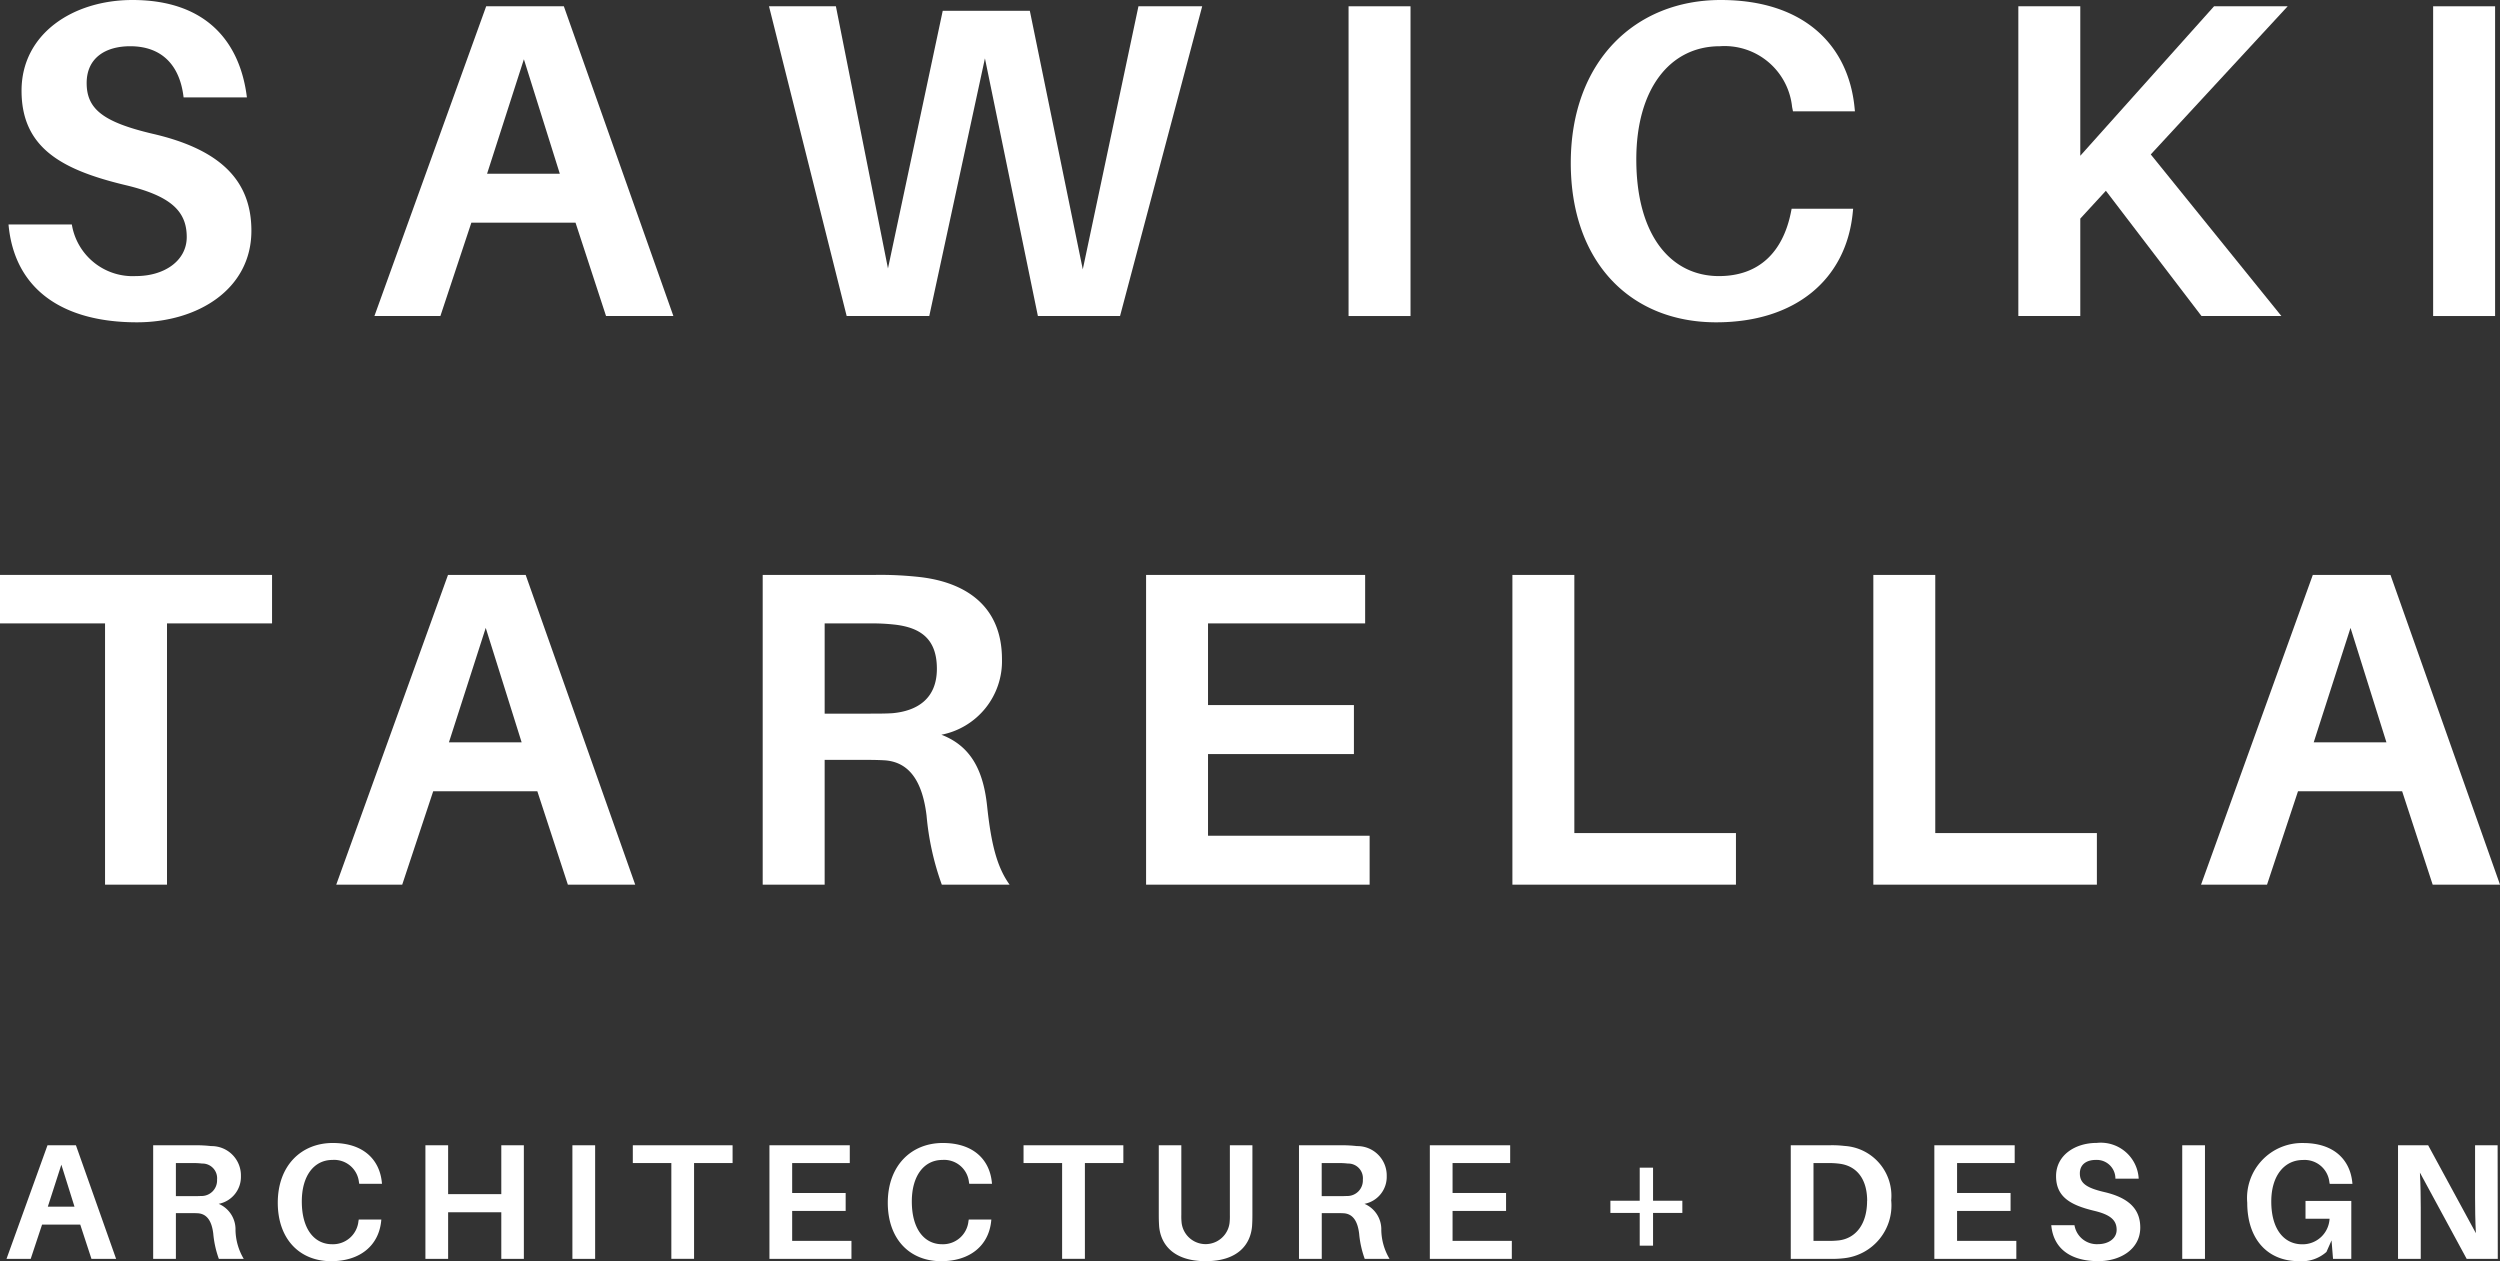 <?xml version="1.0" encoding="UTF-8"?> <svg xmlns="http://www.w3.org/2000/svg" xmlns:xlink="http://www.w3.org/1999/xlink" width="167.067" height="84.28" viewBox="0 0 167.067 84.28"><rect x="0" y="0" width="167.067" height="84.28" fill="#333333" stroke="none"/><defs><clipPath id="clip-path"><rect id="Rettangolo_22" data-name="Rettangolo 22" width="167.067" height="84.28" transform="translate(0 0)" fill="#fff"></rect></clipPath></defs><g id="Raggruppa_118" data-name="Raggruppa 118" transform="translate(0 0)"><g id="Raggruppa_117" data-name="Raggruppa 117" clip-path="url(#clip-path)"><path id="Tracciato_28" data-name="Tracciato 28" d="M16.5,6.51H12.269c-.239-2.1-1.41-3.42-3.569-3.42-1.65,0-2.909.78-2.909,2.46,0,1.74,1.108,2.61,4.409,3.39,4.559,1.05,6.6,3.15,6.6,6.48,0,3.9-3.57,6.119-7.65,6.119C4.2,21.539.96,19.349.569,15H4.8a4.119,4.119,0,0,0,4.29,3.449c1.889,0,3.389-1.02,3.389-2.609,0-1.74-1.08-2.76-4.139-3.48-4.231-1.02-6.9-2.49-6.9-6.3S4.89,0,8.849,0c4.95,0,7.2,2.82,7.651,6.51" fill="#fff"></path><path id="Tracciato_29" data-name="Tracciato 29" d="M31.5,14.879l-2.07,6.24H25.021L32.49.42h5.19L45,21.119H40.5l-2.04-6.24Zm1.05-3.27h4.86L35.01,3.96Z" fill="#fff"></path><path id="Tracciato_30" data-name="Tracciato 30" d="M74.849,21.119h-5.49L65.82,3.9,62.1,21.119H56.58L51.39.42h4.47l3.48,17.519L63,.72h5.82L72.359,18,76.079.42h4.26Z" fill="#fff"></path><rect id="Rettangolo_18" data-name="Rettangolo 18" width="4.14" height="20.699" transform="translate(90.12 0.42)" fill="#fff"></rect><path id="Tracciato_31" data-name="Tracciato 31" d="M123.929,7.14l.03.3h-4.14l-.06-.3a4.533,4.533,0,0,0-4.83-4.05c-3.33,0-5.58,2.85-5.58,7.56,0,5.16,2.371,7.8,5.52,7.8,2.7,0,4.26-1.621,4.8-4.2l.06-.3h4.11l-.03.3c-.45,4.41-3.81,7.289-9.12,7.289-5.76,0-9.719-4.049-9.719-10.649C104.97,4.11,109.26,0,114.989,0c5.61,0,8.52,3.06,8.94,7.14" fill="#fff"></path><path id="Tracciato_32" data-name="Tracciato 32" d="M152.458,21.119h-5.34l-6.389-8.37-1.71,1.86v6.51h-4.14V.42h4.14v9.99L147.958.42h4.92l-9.149,9.9Z" fill="#fff"></path><rect id="Rettangolo_19" data-name="Rettangolo 19" width="4.14" height="20.699" transform="translate(162.599 0.42)" fill="#fff"></rect><path id="Tracciato_33" data-name="Tracciato 33" d="M11.16,41.66V59.119H7.02V41.66H0V38.42H18.18v3.24Z" fill="#fff"></path><path id="Tracciato_34" data-name="Tracciato 34" d="M28.949,52.879l-2.07,6.24H22.47l7.469-20.7h5.19l7.32,20.7h-4.5l-2.04-6.24ZM30,49.609h4.86l-2.4-7.649Z" fill="#fff"></path><path id="Tracciato_35" data-name="Tracciato 35" d="M67.469,59.119H62.938A18.254,18.254,0,0,1,61.919,54.5c-.27-2.221-1.11-3.57-2.79-3.69-.57-.031-1.08-.031-1.62-.031h-2.4v8.34h-4.14v-20.7h7.56a23.69,23.69,0,0,1,3,.15c3,.362,5.43,1.921,5.43,5.491a5.006,5.006,0,0,1-4.05,5.04c2.04.78,2.82,2.49,3.06,4.8.27,2.52.659,4.05,1.5,5.22m-9.51-11.43c.72,0,1.23,0,1.68-.029,1.65-.15,2.97-.96,2.97-2.971s-1.11-2.729-2.73-2.939a13.353,13.353,0,0,0-1.74-.09h-3.03v6.029Z" fill="#fff"></path><path id="Tracciato_36" data-name="Tracciato 36" d="M91.528,59.119H76.589V38.42H91.228v3.24h-10.5v5.459h9.75V50.39h-9.75v5.459h10.8Z" fill="#fff"></path><path id="Tracciato_37" data-name="Tracciato 37" d="M116.008,59.119H101.069V38.42h4.139V55.669h10.8Z" fill="#fff"></path><path id="Tracciato_38" data-name="Tracciato 38" d="M140.128,59.119H125.189V38.42h4.139V55.669h10.8Z" fill="#fff"></path><path id="Tracciato_39" data-name="Tracciato 39" d="M153.568,52.879l-2.07,6.24h-4.409l7.469-20.7h5.19l7.32,20.7h-4.5l-2.04-6.24Zm1.05-3.27h4.86l-2.4-7.649Z" fill="#fff"></path><path id="Tracciato_40" data-name="Tracciato 40" d="M2.811,81.838l-.759,2.288H.435l2.739-7.591h1.9l2.685,7.591H6.112l-.749-2.288Zm.385-1.2H4.978L4.1,77.833Z" fill="#fff"></path><path id="Tracciato_41" data-name="Tracciato 41" d="M16.286,84.126H14.625a6.676,6.676,0,0,1-.374-1.694c-.1-.814-.407-1.309-1.023-1.353-.209-.011-.4-.011-.594-.011h-.88v3.058H10.236V76.535h2.772a8.552,8.552,0,0,1,1.1.055A1.961,1.961,0,0,1,16.1,78.6a1.835,1.835,0,0,1-1.485,1.849,1.851,1.851,0,0,1,1.123,1.76,3.9,3.9,0,0,0,.549,1.914M12.8,79.935c.264,0,.451,0,.616-.011a1.039,1.039,0,0,0,1.089-1.09.981.981,0,0,0-1-1.078,4.99,4.99,0,0,0-.638-.032H11.754v2.211Z" fill="#fff"></path><path id="Tracciato_42" data-name="Tracciato 42" d="M25.516,79l.011.11H24.009L23.987,79a1.663,1.663,0,0,0-1.772-1.485c-1.221,0-2.046,1.045-2.046,2.773,0,1.892.869,2.86,2.024,2.86a1.71,1.71,0,0,0,1.761-1.541l.021-.109h1.508l-.011.109c-.165,1.618-1.4,2.674-3.345,2.674-2.112,0-3.564-1.485-3.564-3.906,0-2.486,1.573-3.993,3.675-3.993,2.057,0,3.124,1.122,3.278,2.618" fill="#fff"></path><path id="Tracciato_43" data-name="Tracciato 43" d="M35.008,84.126H33.5V81.013H29.947v3.113H28.429V76.535h1.518V79.8H33.5V76.535h1.507Z" fill="#fff"></path><rect id="Rettangolo_20" data-name="Rettangolo 20" width="1.519" height="7.591" transform="translate(38.252 76.535)" fill="#fff"></rect><path id="Tracciato_44" data-name="Tracciato 44" d="M46.382,77.723v6.4H44.864v-6.4H42.289V76.535h6.667v1.188Z" fill="#fff"></path><path id="Tracciato_45" data-name="Tracciato 45" d="M56.9,84.126H51.419V76.535h5.369v1.188h-3.85v2h3.575v1.2H52.938v2H56.9Z" fill="#fff"></path><path id="Tracciato_46" data-name="Tracciato 46" d="M66.281,79l.011.11H64.774L64.752,79a1.663,1.663,0,0,0-1.772-1.485c-1.221,0-2.046,1.045-2.046,2.773,0,1.892.869,2.86,2.024,2.86a1.71,1.71,0,0,0,1.761-1.541l.021-.109h1.508l-.011.109c-.165,1.618-1.4,2.674-3.345,2.674-2.112,0-3.564-1.485-3.564-3.906,0-2.486,1.573-3.993,3.675-3.993,2.057,0,3.124,1.122,3.278,2.618" fill="#fff"></path><path id="Tracciato_47" data-name="Tracciato 47" d="M72.5,77.723v6.4H70.978v-6.4H68.4V76.535H75.07v1.188Z" fill="#fff"></path><path id="Tracciato_48" data-name="Tracciato 48" d="M83.694,81.035c0,.319,0,.539-.022.891-.1,1.265-.979,2.354-3.1,2.354s-3.014-1.089-3.113-2.354c-.022-.352-.022-.572-.022-.891v-4.5h1.507v4.654a4.159,4.159,0,0,0,.022.55,1.614,1.614,0,0,0,3.2,0,4.159,4.159,0,0,0,.022-.55V76.535h1.507Z" fill="#fff"></path><path id="Tracciato_49" data-name="Tracciato 49" d="M92.857,84.126H91.2a6.676,6.676,0,0,1-.374-1.694c-.1-.814-.407-1.309-1.023-1.353-.209-.011-.4-.011-.594-.011h-.88v3.058H86.807V76.535h2.772a8.552,8.552,0,0,1,1.1.055A1.961,1.961,0,0,1,92.67,78.6a1.835,1.835,0,0,1-1.485,1.849,1.851,1.851,0,0,1,1.123,1.76,3.9,3.9,0,0,0,.549,1.914M89.37,79.935c.264,0,.451,0,.616-.011a1.039,1.039,0,0,0,1.089-1.09.981.981,0,0,0-1-1.078,4.99,4.99,0,0,0-.638-.032H88.325v2.211Z" fill="#fff"></path><path id="Tracciato_50" data-name="Tracciato 50" d="M101.03,84.126H95.551V76.535h5.369v1.188H97.07v2h3.575v1.2H97.07v2h3.96Z" fill="#fff"></path><path id="Tracciato_51" data-name="Tracciato 51" d="M110.468,81.057v2.189h-.891V81.057h-1.959v-.814h1.959V78.032h.891v2.211h1.958v.814Z" fill="#fff"></path><path id="Tracciato_52" data-name="Tracciato 52" d="M126.385,80.231a3.546,3.546,0,0,1-3.147,3.851,6.955,6.955,0,0,1-.967.044h-2.6V76.534h2.619a6.8,6.8,0,0,1,.967.045,3.339,3.339,0,0,1,3.125,3.652m-1.606.022c0-1.5-.726-2.343-1.848-2.486a5.711,5.711,0,0,0-.815-.044h-.923v5.2h.9a6.05,6.05,0,0,0,.8-.032c1.133-.143,1.881-1.09,1.881-2.641" fill="#fff"></path><path id="Tracciato_53" data-name="Tracciato 53" d="M134.745,84.126h-5.479V76.535h5.369v1.188h-3.85v2h3.575v1.2h-3.575v2h3.96Z" fill="#fff"></path><path id="Tracciato_54" data-name="Tracciato 54" d="M142.917,78.768h-1.551a1.246,1.246,0,0,0-1.309-1.254c-.605,0-1.067.286-1.067.9,0,.638.406.957,1.617,1.243,1.672.385,2.42,1.155,2.42,2.377,0,1.43-1.309,2.244-2.8,2.244-1.815,0-3-.8-3.147-2.4h1.551a1.512,1.512,0,0,0,1.574,1.265c.693,0,1.243-.374,1.243-.957,0-.638-.4-1.012-1.518-1.276-1.551-.375-2.53-.914-2.53-2.311s1.265-2.222,2.717-2.222a2.538,2.538,0,0,1,2.805,2.387" fill="#fff"></path><rect id="Rettangolo_21" data-name="Rettangolo 21" width="1.519" height="7.591" transform="translate(145.832 76.535)" fill="#fff"></rect><path id="Tracciato_55" data-name="Tracciato 55" d="M157.13,80.253v3.873h-1.221l-.1-1.232-.341.77a2.486,2.486,0,0,1-1.849.615c-2.112,0-3.443-1.5-3.443-3.9a3.676,3.676,0,0,1,3.741-3.994c2.057,0,3.124,1.123,3.278,2.619l.011.11h-1.518l-.022-.11a1.662,1.662,0,0,0-1.771-1.485c-1.233,0-2.113,1.045-2.113,2.772,0,1.892.88,2.861,2.069,2.861a1.8,1.8,0,0,0,1.826-1.706h-1.607V80.253Z" fill="#fff"></path><path id="Tracciato_56" data-name="Tracciato 56" d="M164.84,84.126l-3.125-5.765c.044.825.056,1.694.056,2.332v3.433h-1.519V76.535h2.014l3.19,5.875c-.044-.814-.055-1.739-.055-2.388V76.535h1.507l.011,7.591Z" fill="#fff"></path></g></g></svg> 
